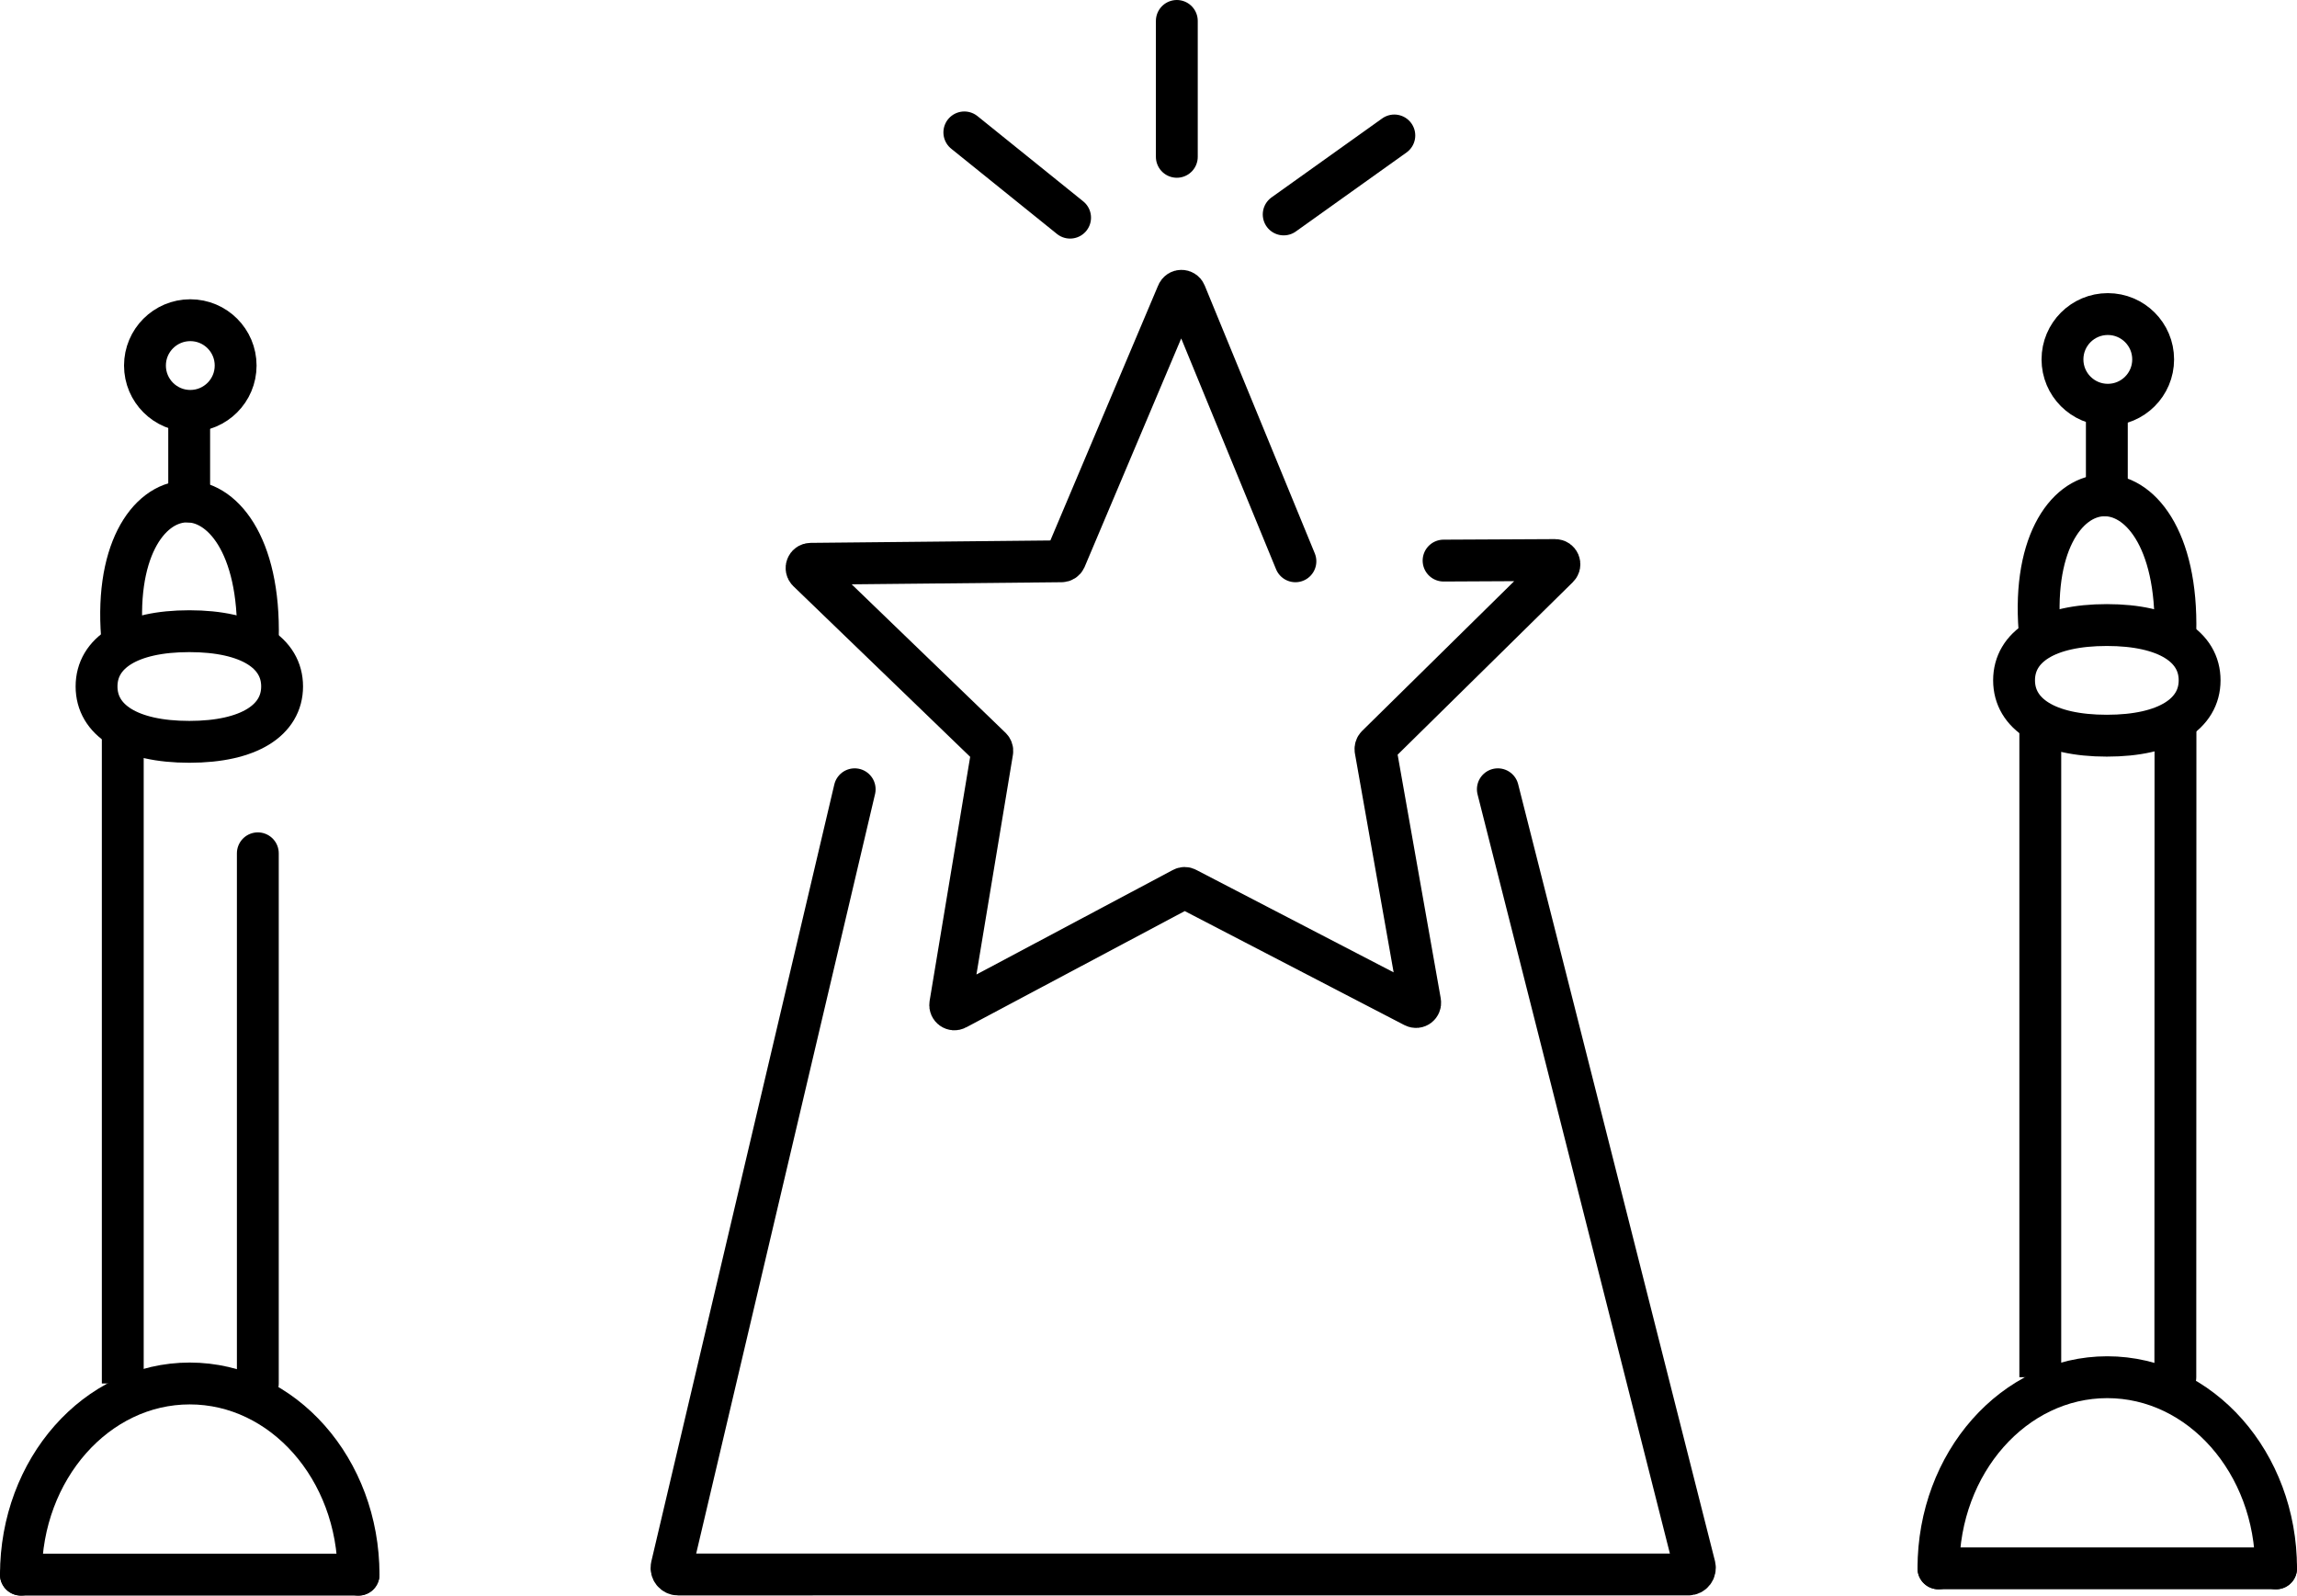 <?xml version="1.0" encoding="UTF-8"?>
<svg xmlns="http://www.w3.org/2000/svg" id="Ebene_1" data-name="Ebene 1" viewBox="0 0 164.64 114.36">
  <defs>
    <style>
      .cls-1, .cls-2 {
        stroke-miterlimit: 10;
      }

      .cls-1, .cls-2, .cls-3 {
        fill: none;
        stroke: #000;
        stroke-width: 3px;
      }

      .cls-1, .cls-3 {
        stroke-linecap: round;
      }

      .cls-3 {
        stroke-linejoin: round;
      }
    </style>
  </defs>
  <path id="RedCarpet" class="cls-1" d="M61.26,56.57l-13.12,55.71c-.06,.29,.16,.57,.46,.57H121.01c.31,0,.53-.29,.46-.59l-14.11-55.69"></path>
  <g id="Stern">
    <path class="cls-3" d="M103.47,40.18l8-.04c.27,0,.41,.33,.21,.52l-13,12.8c-.07,.07-.1,.17-.09,.27l3.2,18.09c.04,.25-.21,.44-.44,.32l-16.3-8.46c-.09-.05-.19-.05-.28,0l-16.22,8.63c-.22,.12-.48-.07-.44-.32l3.01-18.12c.02-.1-.02-.2-.09-.27l-13.13-12.67c-.19-.19-.06-.52,.21-.52l17.97-.18c.12,0,.23-.07,.28-.18l8.04-19.02c.1-.25,.46-.25,.56,0l7.89,19.2"></path>
    <line class="cls-3" x1="84.35" y1="1.5" x2="84.35" y2="11.24"></line>
    <line class="cls-3" x1="99.94" y1="9.71" x2="92.01" y2="15.37"></line>
    <line class="cls-3" x1="69.12" y1="9.49" x2="76.7" y2="15.6"></line>
  </g>
  <g id="Stangen">
    <path class="cls-3" d="M1.5,112.86c0-7.57,5.42-13.7,12.1-13.7s12.1,6.13,12.1,13.7"></path>
    <line class="cls-3" x1="1.5" y1="112.86" x2="25.7" y2="112.86"></line>
    <line class="cls-2" x1="8.8" y1="99.16" x2="8.8" y2="52.75"></line>
    <path class="cls-2" d="M20.22,49.2c0,2.4-2.35,3.97-6.65,3.97s-6.65-1.56-6.65-3.97,2.35-3.96,6.65-3.96,6.65,1.56,6.65,3.96Z"></path>
    <path class="cls-2" d="M8.8,46.19h0c-1.39-13.23,10.01-13.95,9.68-.41v.41"></path>
    <line class="cls-1" x1="18.48" y1="99.16" x2="18.48" y2="61.16"></line>
    <line class="cls-1" x1="13.56" y1="35.94" x2="13.56" y2="29.83"></line>
    <circle class="cls-1" cx="13.64" cy="26.2" r="3.25"></circle>
    <path class="cls-3" d="M138.94,112.41c0-7.57,5.42-13.7,12.1-13.7s12.1,6.13,12.1,13.7"></path>
    <line class="cls-3" x1="138.94" y1="112.41" x2="163.14" y2="112.41"></line>
    <line class="cls-2" x1="146.24" y1="98.71" x2="146.24" y2="52.31"></line>
    <path class="cls-2" d="M157.66,48.76c0,2.4-2.35,3.97-6.65,3.97s-6.65-1.56-6.65-3.97,2.35-3.96,6.65-3.96,6.65,1.56,6.65,3.96Z"></path>
    <path class="cls-2" d="M146.24,45.75h0c-1.39-13.23,10.01-13.95,9.68-.41v.41"></path>
    <line class="cls-1" x1="155.92" y1="98.71" x2="155.93" y2="52.31"></line>
    <line class="cls-1" x1="151.01" y1="35.5" x2="151.01" y2="29.39"></line>
    <circle class="cls-1" cx="151.08" cy="25.76" r="3.25"></circle>
  </g>
</svg>
